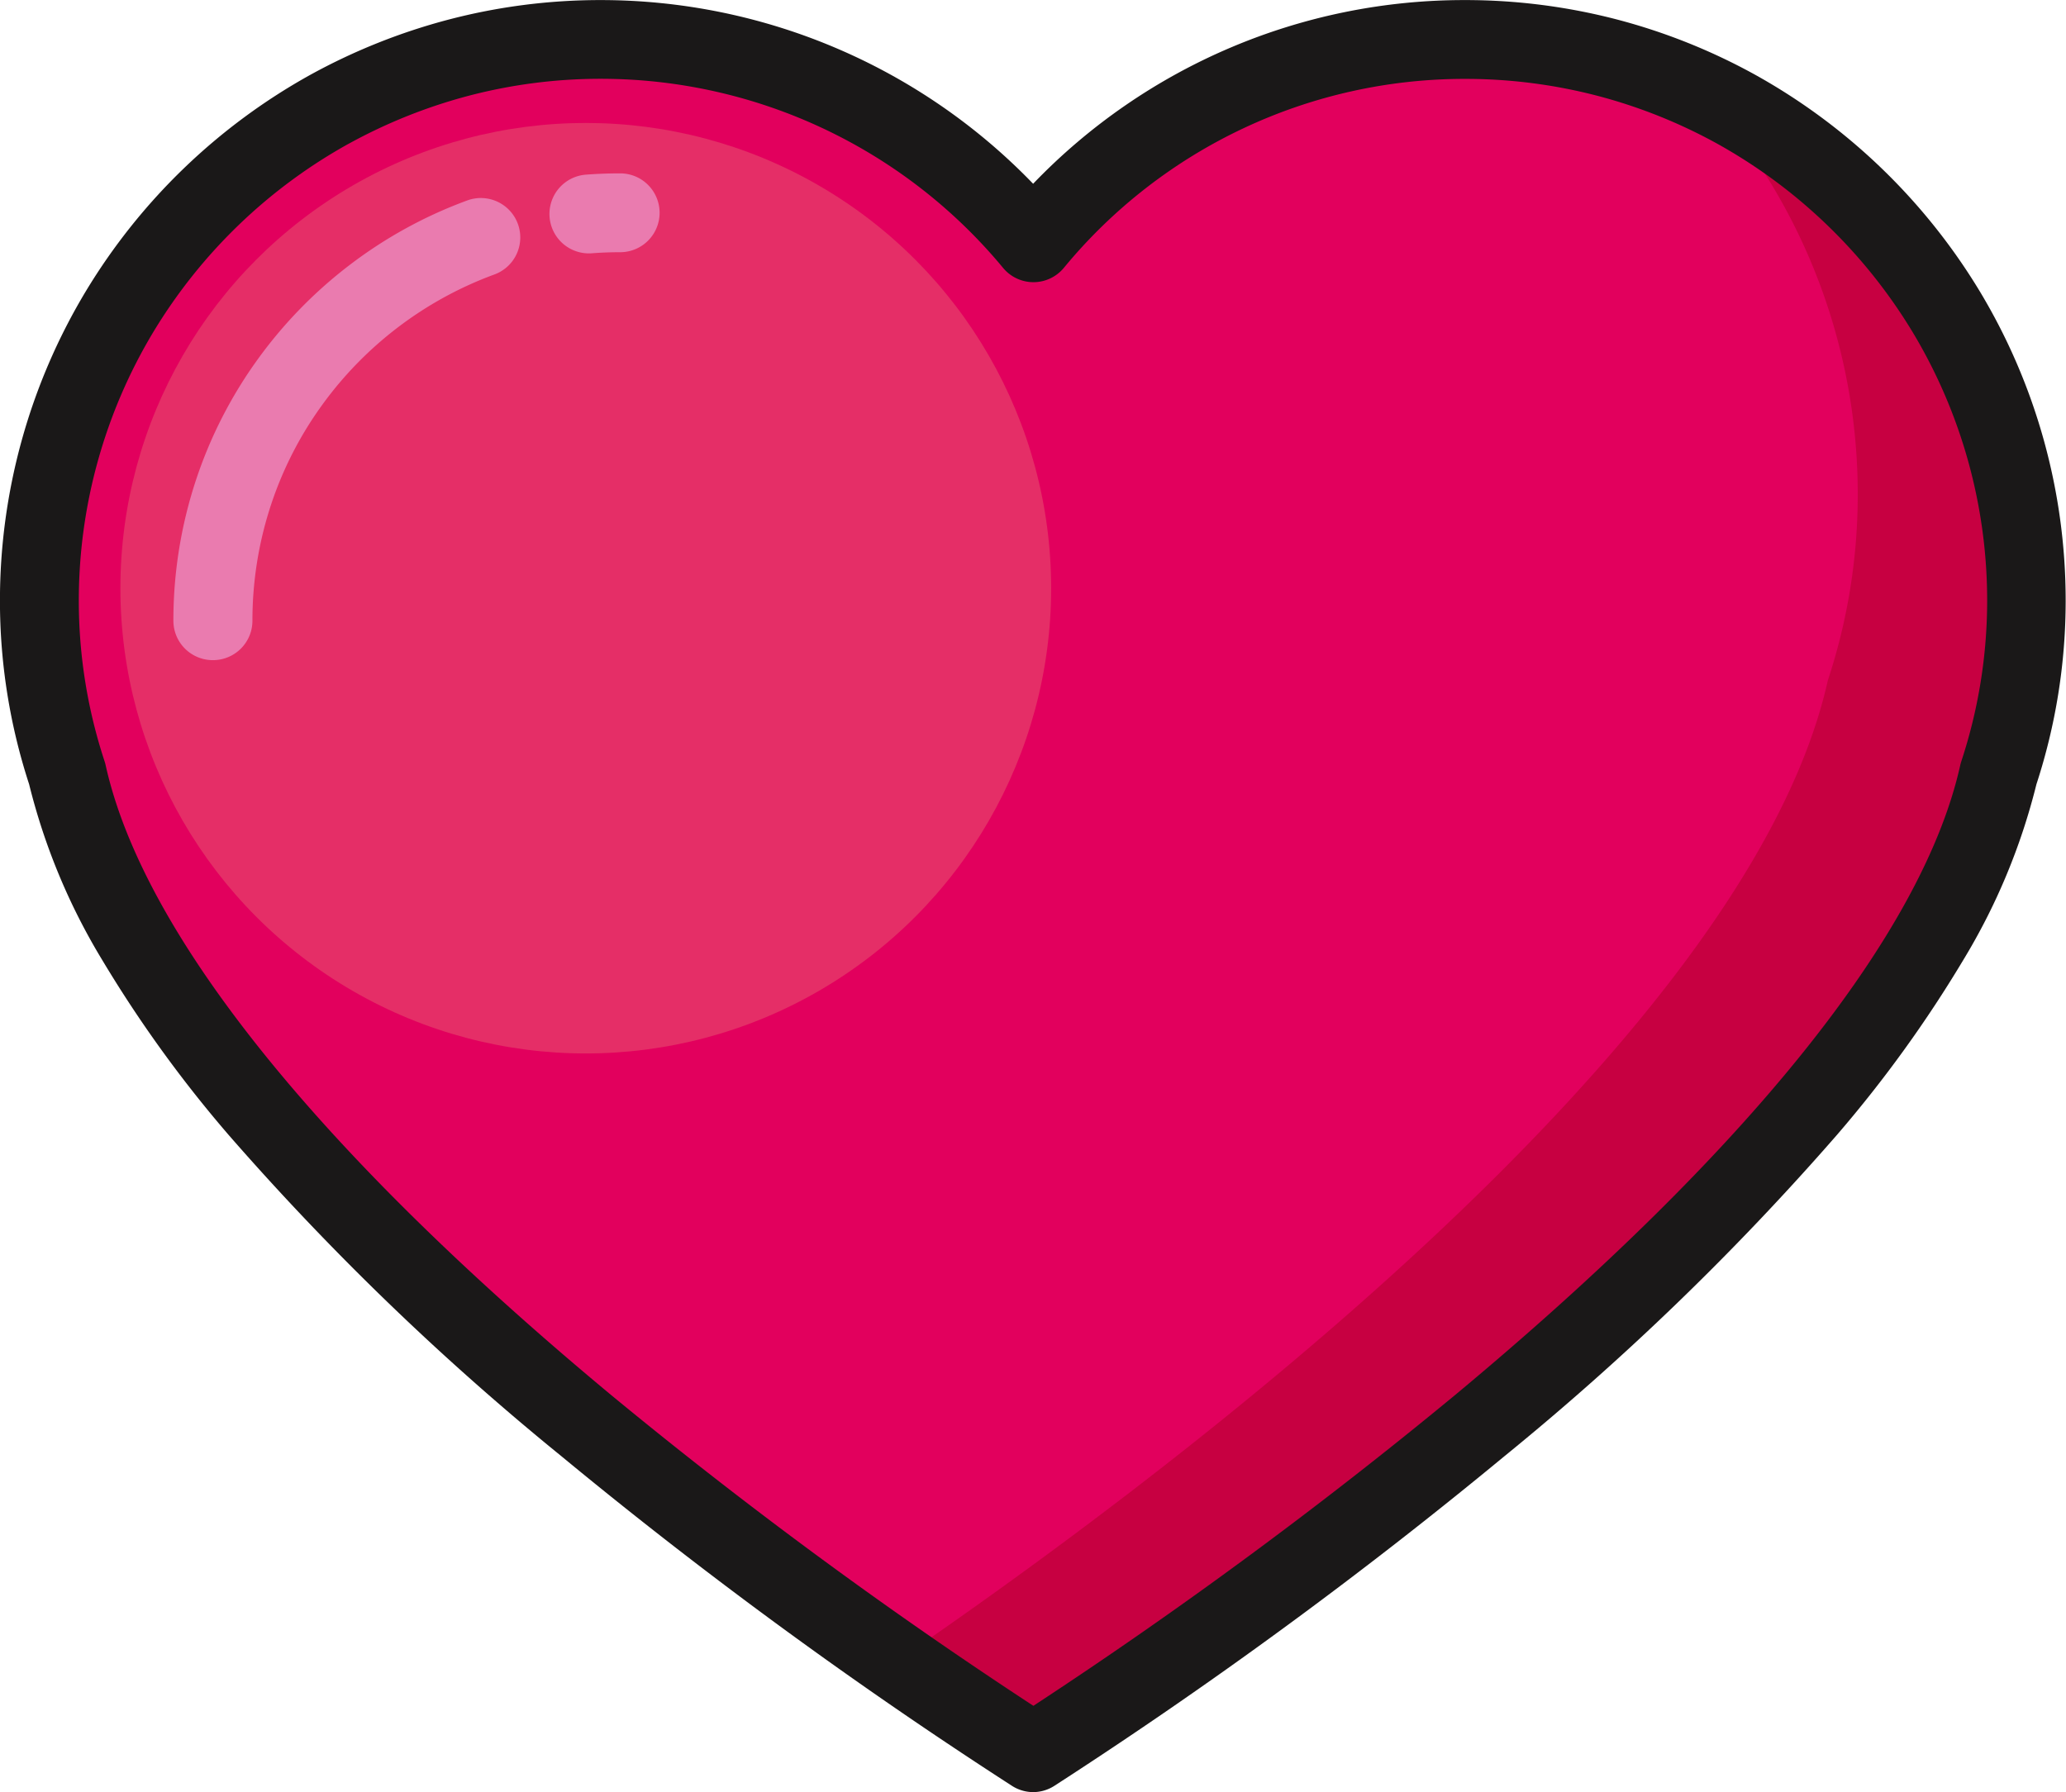 <svg xmlns="http://www.w3.org/2000/svg" width="87.031" height="75.513" viewBox="0 0 87.031 75.513">
  <g id="Group_17388" data-name="Group 17388" transform="translate(-1655.333 -50.314)">
    <g id="Group_4332" data-name="Group 4332" transform="translate(5958.526 -1104.754)">
      <g id="Group_4326" data-name="Group 4326" transform="translate(-4301.533 1156.729)">
        <path id="Path_23502" data-name="Path 23502" d="M-4191.715,1198.005a23.542,23.542,0,0,0-11.419-2.938,23.525,23.525,0,0,0-18.191,8.569,23.644,23.644,0,0,0-18.236-8.569,23.612,23.612,0,0,0-11.4,2.938,23.655,23.655,0,0,0-12.23,20.725,23.255,23.255,0,0,0,1.17,7.28c4.053,18.25,40.7,41.247,40.7,41.247s36.6-23,40.665-41.247a23.256,23.256,0,0,0,1.174-7.28,23.672,23.672,0,0,0-12.229-20.725Zm0,0" transform="translate(4263.194 -1195.067)" fill="#e2005d"/>
      </g>
      <circle id="Ellipse_895" data-name="Ellipse 895" cx="19.604" cy="19.604" r="19.604" transform="translate(-4298.121 1160.249)" fill="#e52e67"/>
      <path id="Path_23503" data-name="Path 23503" d="M-3358.18,1249.452q-.683-.377-1.393-.709a25.256,25.256,0,0,1,6.512,16.969,24.939,24.939,0,0,1-1.259,7.808c-3.457,15.521-28.855,34.243-39.224,41.33,3.479,2.427,5.755,3.854,5.755,3.854s36.6-23,40.665-41.247a23.257,23.257,0,0,0,1.174-7.28A23.672,23.672,0,0,0-3358.18,1249.452Z" transform="translate(-871.874 -89.785)" fill="#c70041"/>
      <g id="Group_4328" data-name="Group 4328" transform="translate(-4303.194 1155.068)">
        <g id="Group_4327" data-name="Group 4327" transform="translate(0)">
          <path id="Path_23504" data-name="Path 23504" d="M-4259.664,1230.581a1.66,1.66,0,0,1-.883-.254,200.968,200.968,0,0,1-19.008-13.909,113.888,113.888,0,0,1-14.005-13.526,52.9,52.9,0,0,1-5.324-7.368,26.55,26.55,0,0,1-3.082-7.41,24.9,24.9,0,0,1-1.229-7.721,25.283,25.283,0,0,1,3.618-13.054,25.472,25.472,0,0,1,9.469-9.125l0,0a25.557,25.557,0,0,1,5.81-2.32,25.208,25.208,0,0,1,6.394-.823,25.3,25.3,0,0,1,18.232,7.74,25.163,25.163,0,0,1,18.194-7.74,25.328,25.328,0,0,1,6.418.823,25.312,25.312,0,0,1,5.8,2.322l0,0a25.56,25.56,0,0,1,9.466,9.128,25.269,25.269,0,0,1,3.618,13.049,24.907,24.907,0,0,1-1.232,7.722,26.589,26.589,0,0,1-3.084,7.409,52.934,52.934,0,0,1-5.321,7.367,113.949,113.949,0,0,1-13.993,13.526,201,201,0,0,1-18.987,13.909A1.659,1.659,0,0,1-4259.664,1230.581Zm-28.839-69.458a22.15,22.15,0,0,0-8.229,7.931,21.971,21.971,0,0,0-3.141,11.339,21.6,21.6,0,0,0,1.088,6.761,1.627,1.627,0,0,1,.043.159c1.576,7.094,8.934,16.266,21.281,26.526a200.764,200.764,0,0,0,17.8,13.106,200.7,200.7,0,0,0,17.775-13.105c12.334-10.26,19.689-19.433,21.269-26.528a1.6,1.6,0,0,1,.043-.158,21.614,21.614,0,0,0,1.091-6.761,21.945,21.945,0,0,0-3.141-11.333,22.236,22.236,0,0,0-8.231-7.938,22.007,22.007,0,0,0-5.04-2.016,22.011,22.011,0,0,0-5.576-.714,21.865,21.865,0,0,0-16.91,7.966,1.661,1.661,0,0,1-1.278.6h0a1.66,1.66,0,0,1-1.277-.6,22,22,0,0,0-16.959-7.97,21.885,21.885,0,0,0-5.551.714A22.231,22.231,0,0,0-4288.5,1161.123Z" transform="translate(4303.194 -1155.068)" fill="#1a1818"/>
        </g>
      </g>
      <g id="Group_4329" data-name="Group 4329" transform="translate(-4280.047 1162.373)">
        <path id="Path_23505" data-name="Path 23505" d="M-3744.164,1334.345a1.661,1.661,0,0,1-1.655-1.536,1.661,1.661,0,0,1,1.531-1.782c.477-.036.962-.054,1.443-.054a1.661,1.661,0,0,1,1.661,1.661,1.661,1.661,0,0,1-1.661,1.661c-.4,0-.8.015-1.192.045C-3744.08,1334.344-3744.122,1334.345-3744.164,1334.345Z" transform="translate(3745.824 -1330.973)" fill="#ea7baf"/>
      </g>
      <g id="Group_4330" data-name="Group 4330" transform="translate(-4295.889 1163.412)">
        <path id="Path_23506" data-name="Path 23506" d="M-4125.627,1375.46a1.661,1.661,0,0,1-1.661-1.661,18.865,18.865,0,0,1,.965-5.969,18.715,18.715,0,0,1,2.6-5.063,18.95,18.95,0,0,1,3.9-3.988,18.863,18.863,0,0,1,4.914-2.689,1.661,1.661,0,0,1,2.132.987,1.661,1.661,0,0,1-.987,2.132,15.558,15.558,0,0,0-4.05,2.216,15.631,15.631,0,0,0-3.213,3.29,15.394,15.394,0,0,0-2.137,4.165,15.545,15.545,0,0,0-.794,4.92A1.661,1.661,0,0,1-4125.627,1375.46Z" transform="translate(4127.288 -1355.988)" fill="#ea7baf"/>
      </g>
    </g>
  </g>
</svg>
